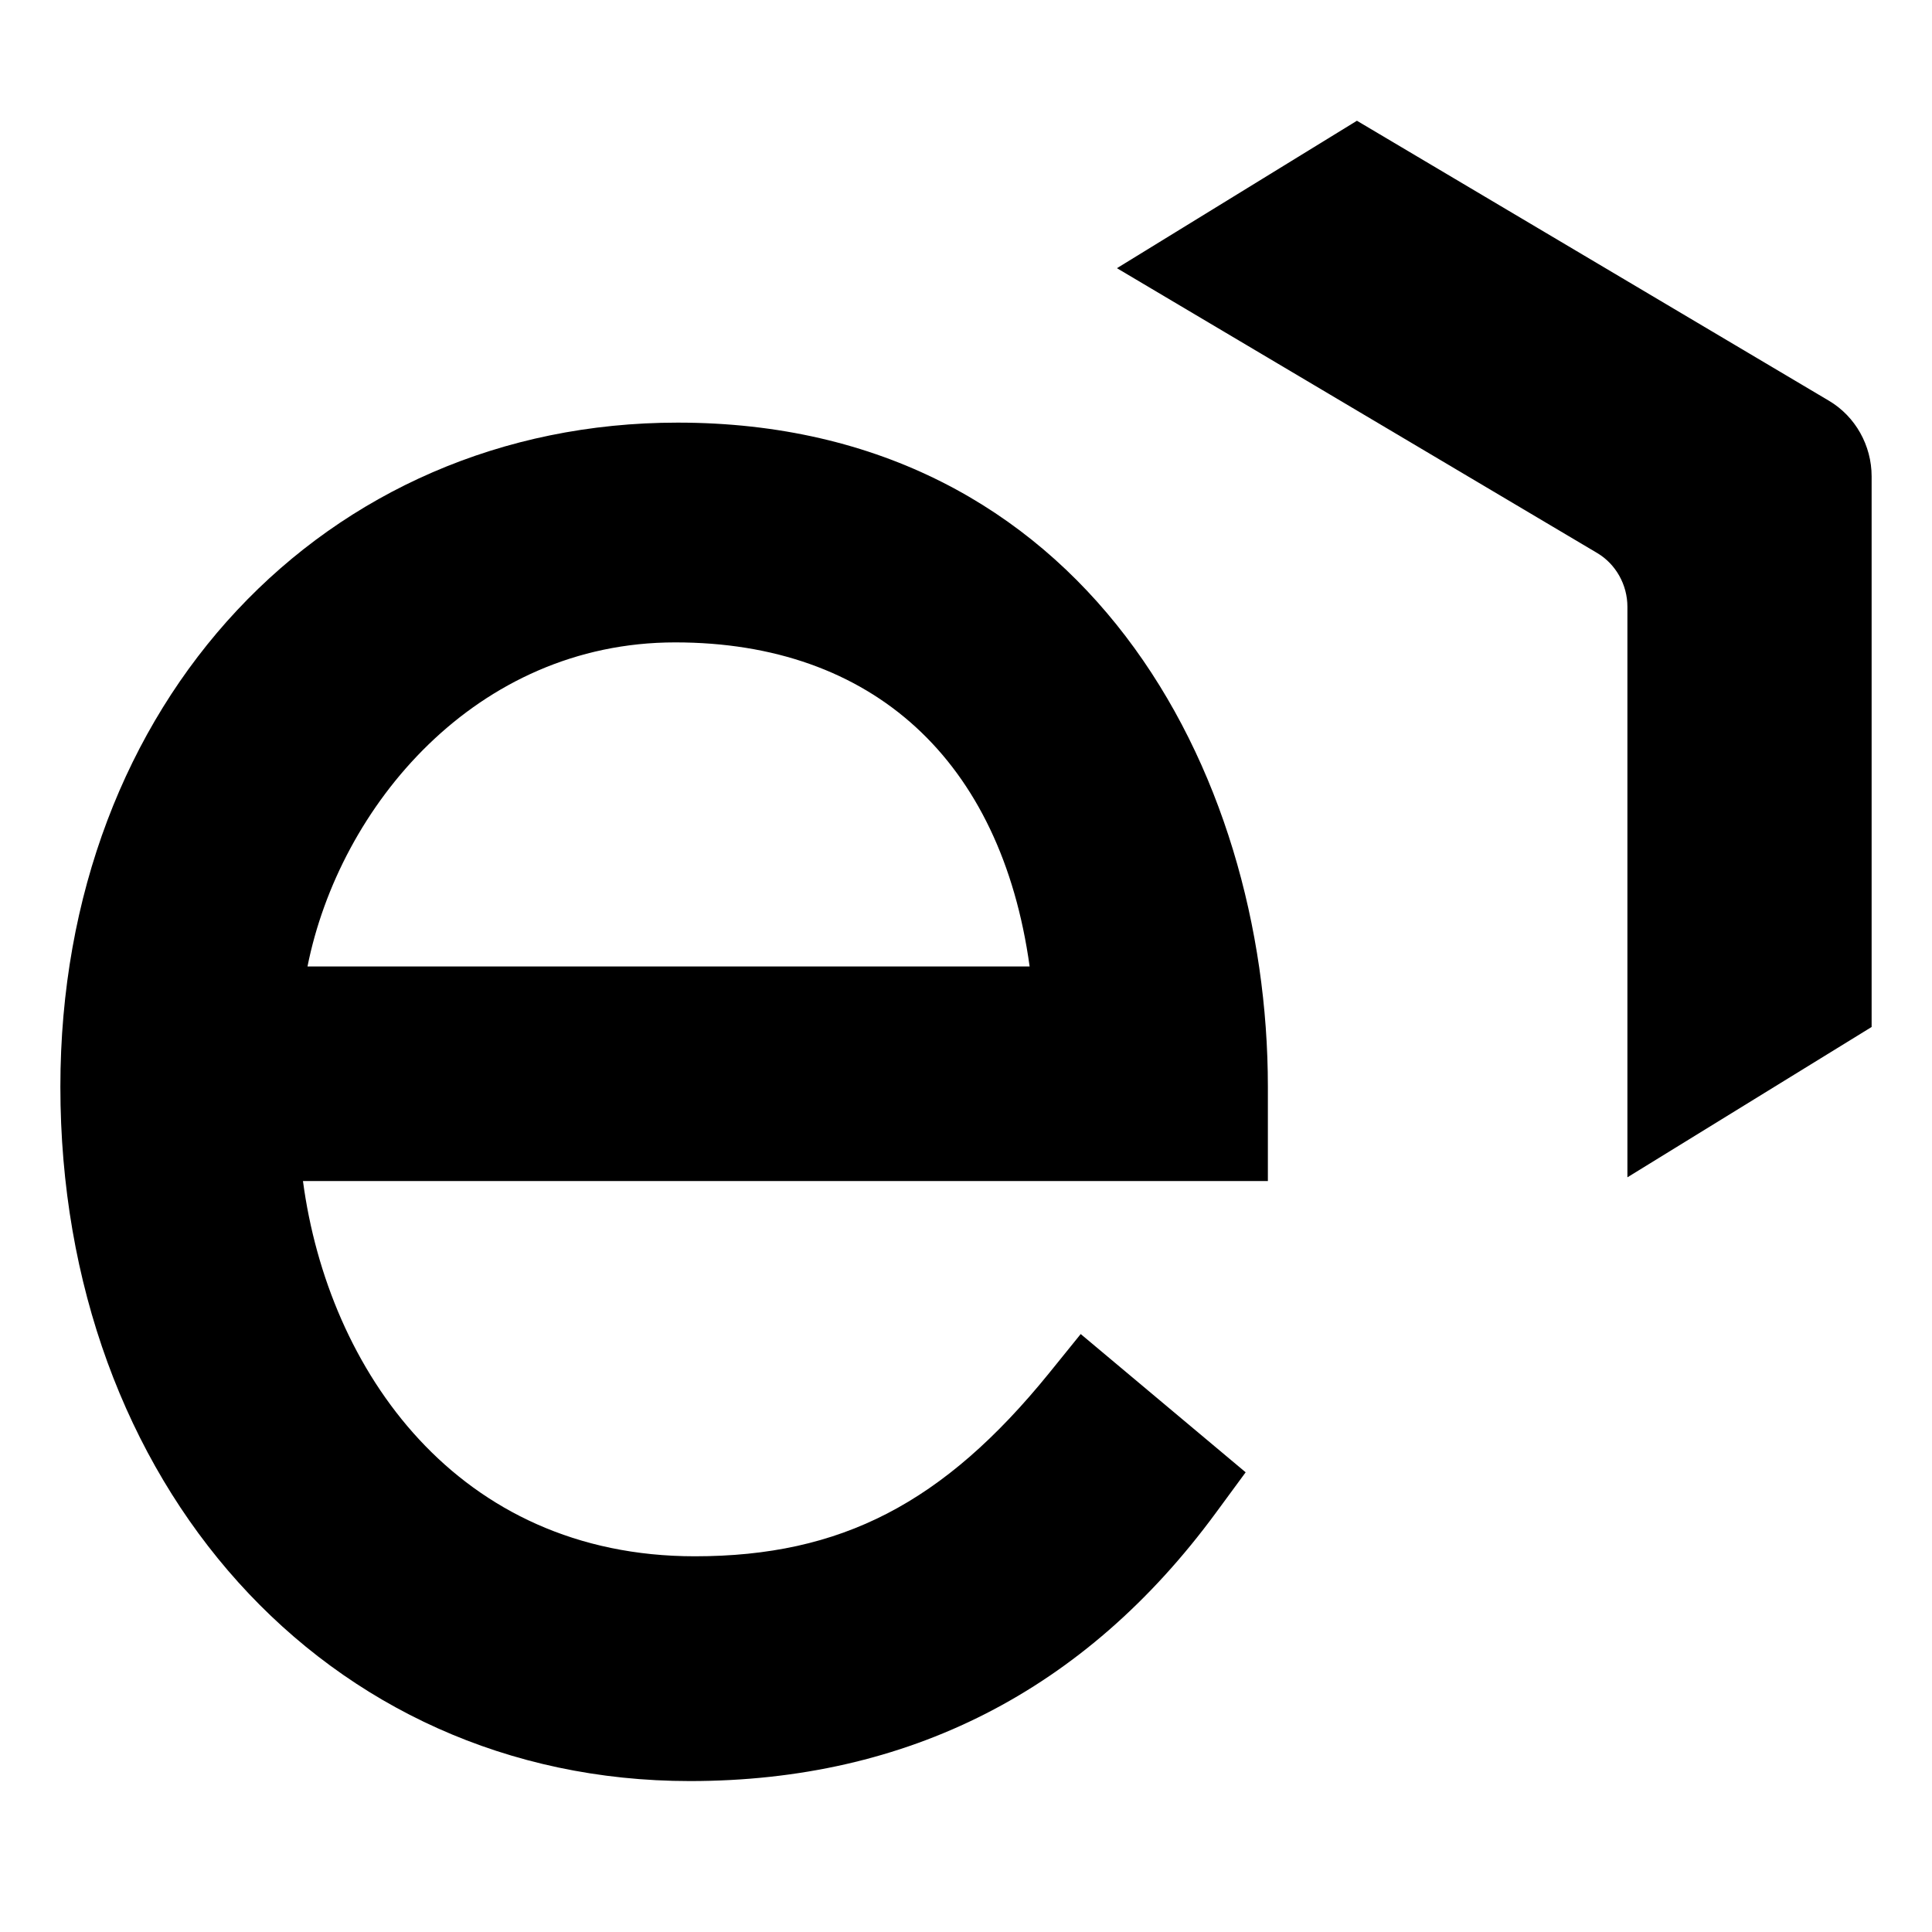 <svg width="32" height="32" viewBox="0 0 32 32" fill="#000" xmlns="http://www.w3.org/2000/svg">
	<style>
		@media (prefers-color-scheme: dark) {
			svg {
				fill: #fff
			}
		}
	</style>
	<path fill-rule="evenodd" clip-rule="evenodd"
		d="M30.297 6.64 22.475 2 18.5 4.442l7.955 4.718c.308.183.5.525.5.89v9.45L31 17.01V7.89c0-.513-.27-.992-.703-1.25Z" />
	<path fill-rule="evenodd" clip-rule="evenodd"
		d="M11.184 10.64c3.27 0 5.397 1.952 5.87 5.368H5.093c.528-2.648 2.787-5.368 6.09-5.368ZM21 18c0-5.23-3.023-11-9.777-11C5.395 7 1 11.622 1 18c0 6.556 4.385 11.5 10.427 11.5 3.613 0 6.544-1.494 8.711-4.442l.494-.672-2.732-2.29-.525.649c-1.747 2.153-3.445 3.032-5.866 3.032-3.934 0-6.074-3.082-6.491-6.215H21V18Z" />
</svg>
